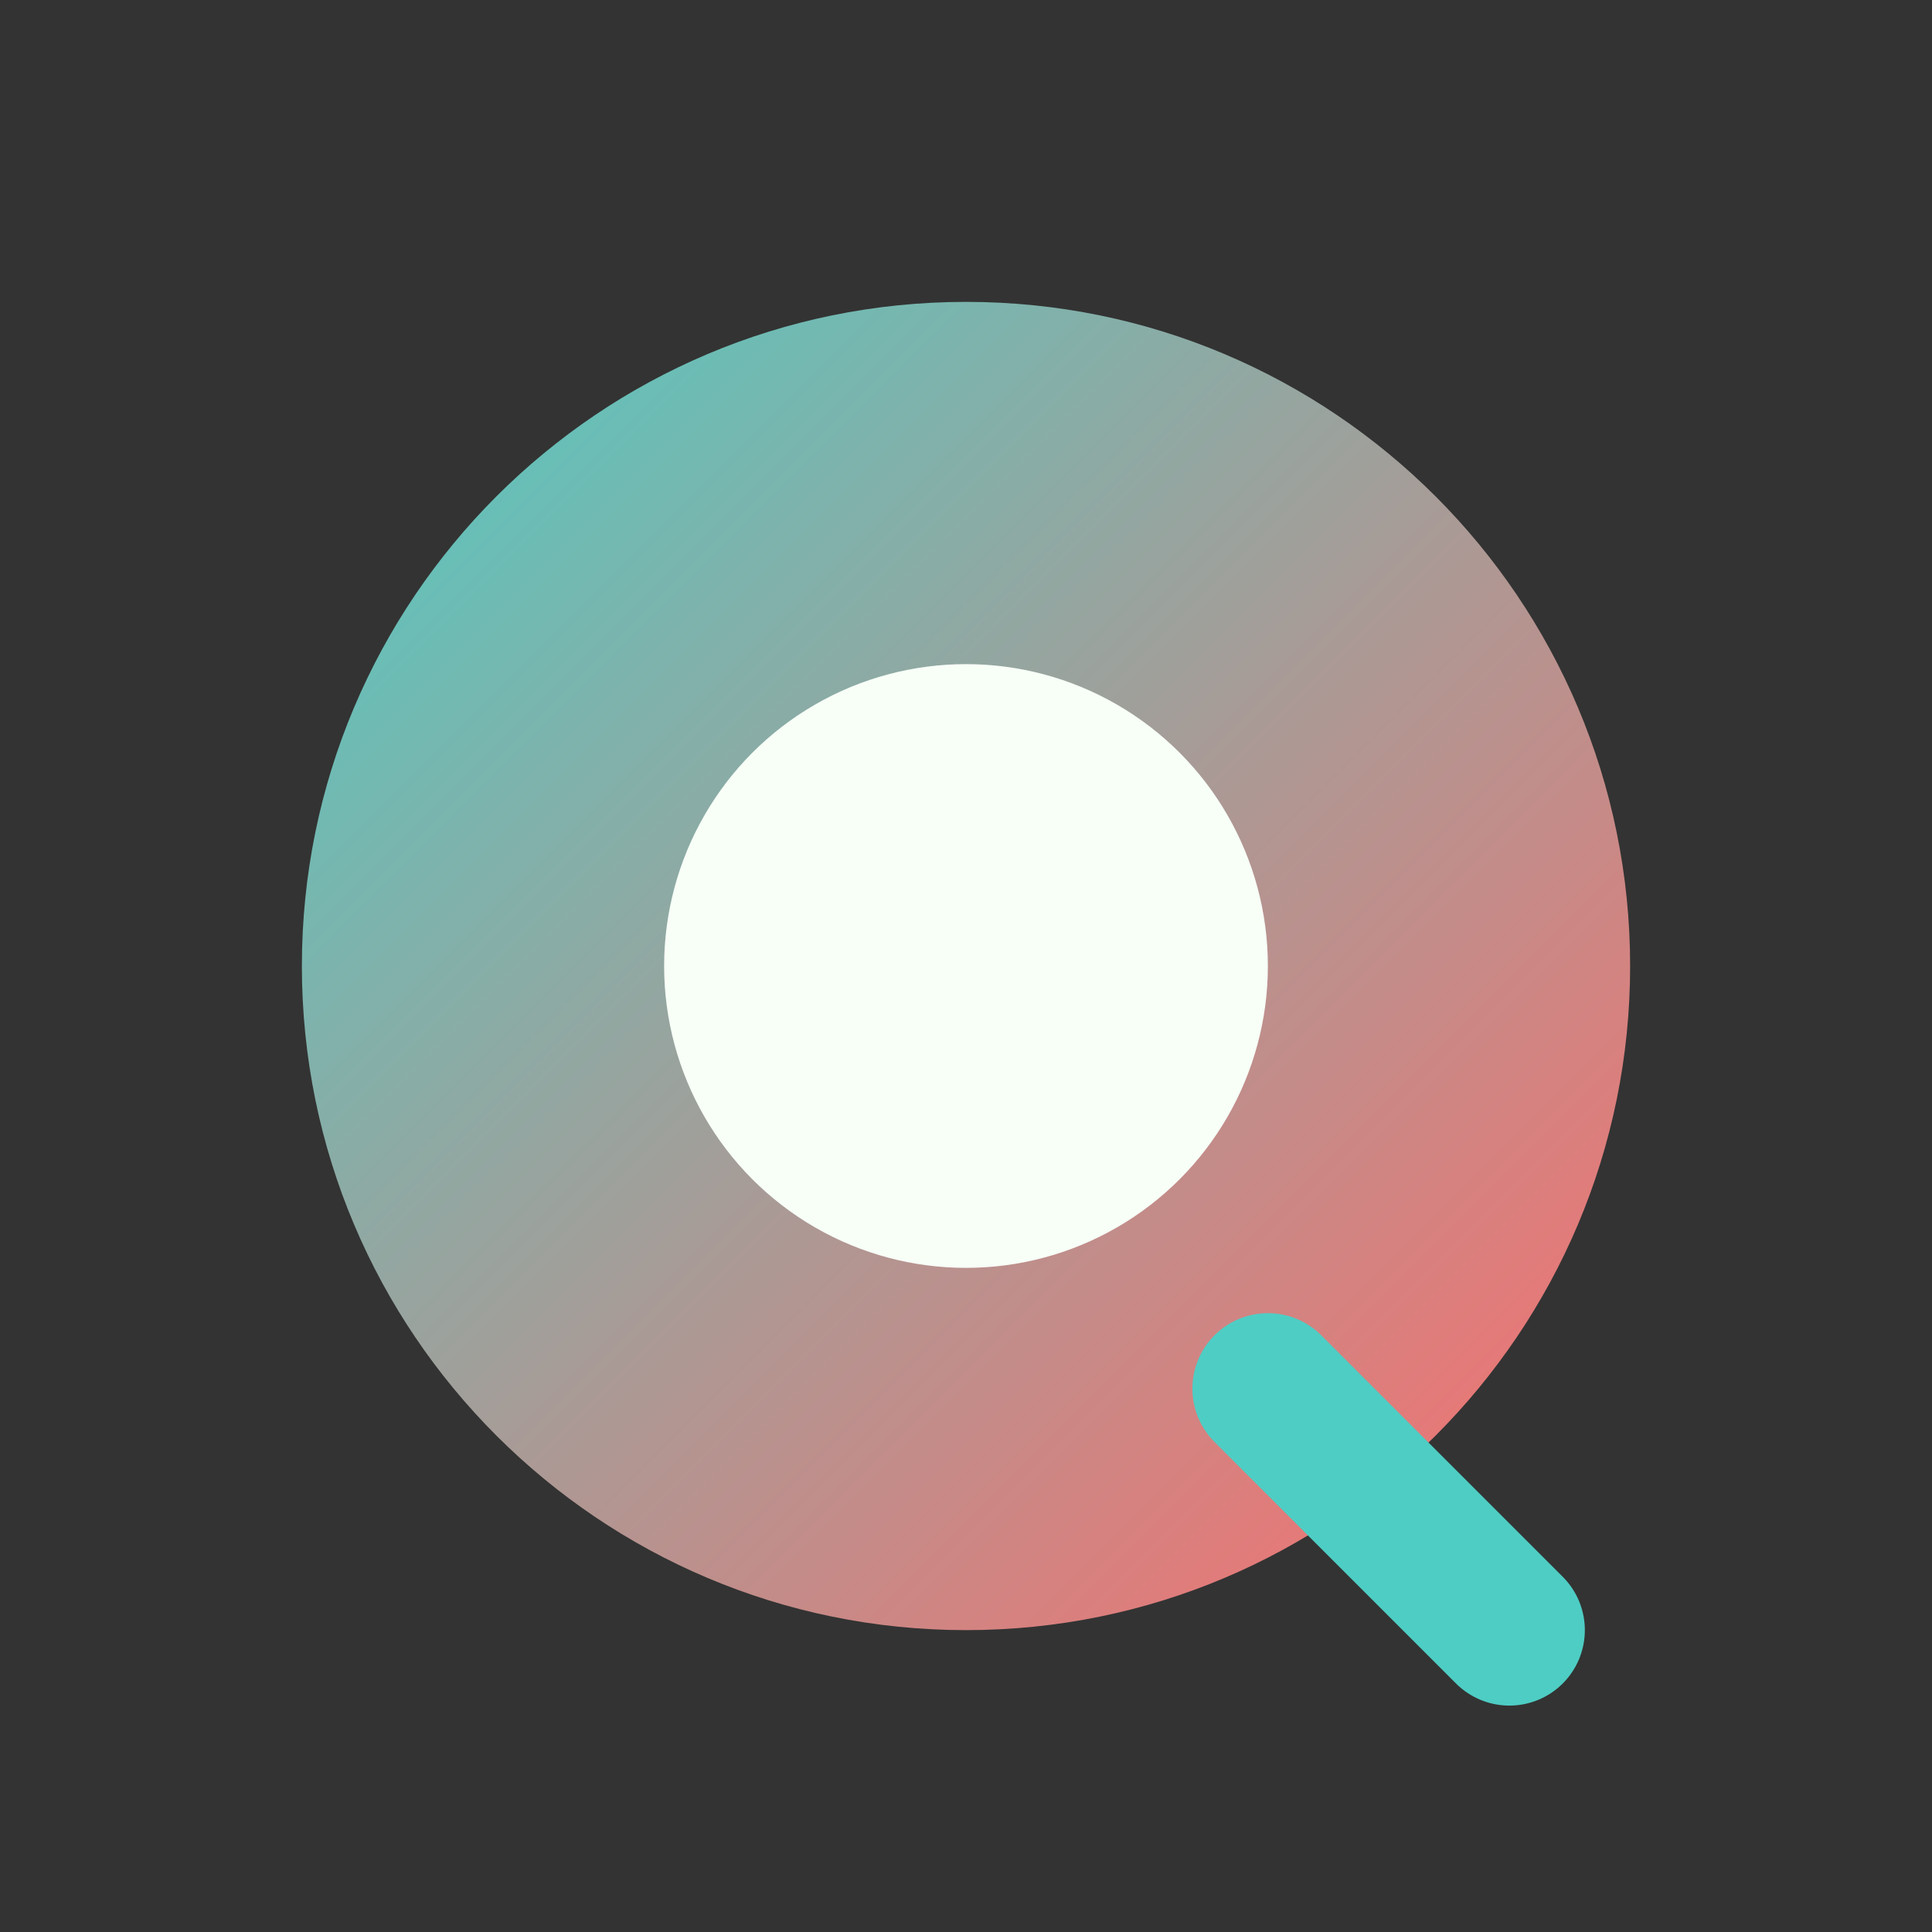 <?xml version="1.0" encoding="UTF-8" standalone="no"?>
<svg width="32" height="32" viewBox="0 0 32 32" fill="none" xmlns="http://www.w3.org/2000/svg">
  <rect x="0" y="0" width="32" height="32" fill="#333333" stroke="none"/>
  <!-- Main Q shape with gradient -->
  <path d="M27 16C27 22.075 22.075 27 16 27C9.925 27 5 22.075 5 16C5 9.925 9.925 5 16 5C22.075 5 27 9.925 27 16Z" fill="url(#paint0_linear)"/>
  <path d="M21 23L25 27" stroke="#4ECDC4" stroke-width="2.5" stroke-linecap="round"/>
  <!-- Inner circle for Q -->
  <circle cx="16" cy="16" r="5" fill="#F7FFF7"/>
  <!-- Definitions -->
  <defs>
    <linearGradient id="paint0_linear" x1="5" y1="5" x2="27" y2="27" gradientUnits="userSpaceOnUse">
      <stop stop-color="#4ECDC4"/>
      <stop offset="1" stop-color="#FF6B6B"/>
    </linearGradient>
  </defs>
</svg>